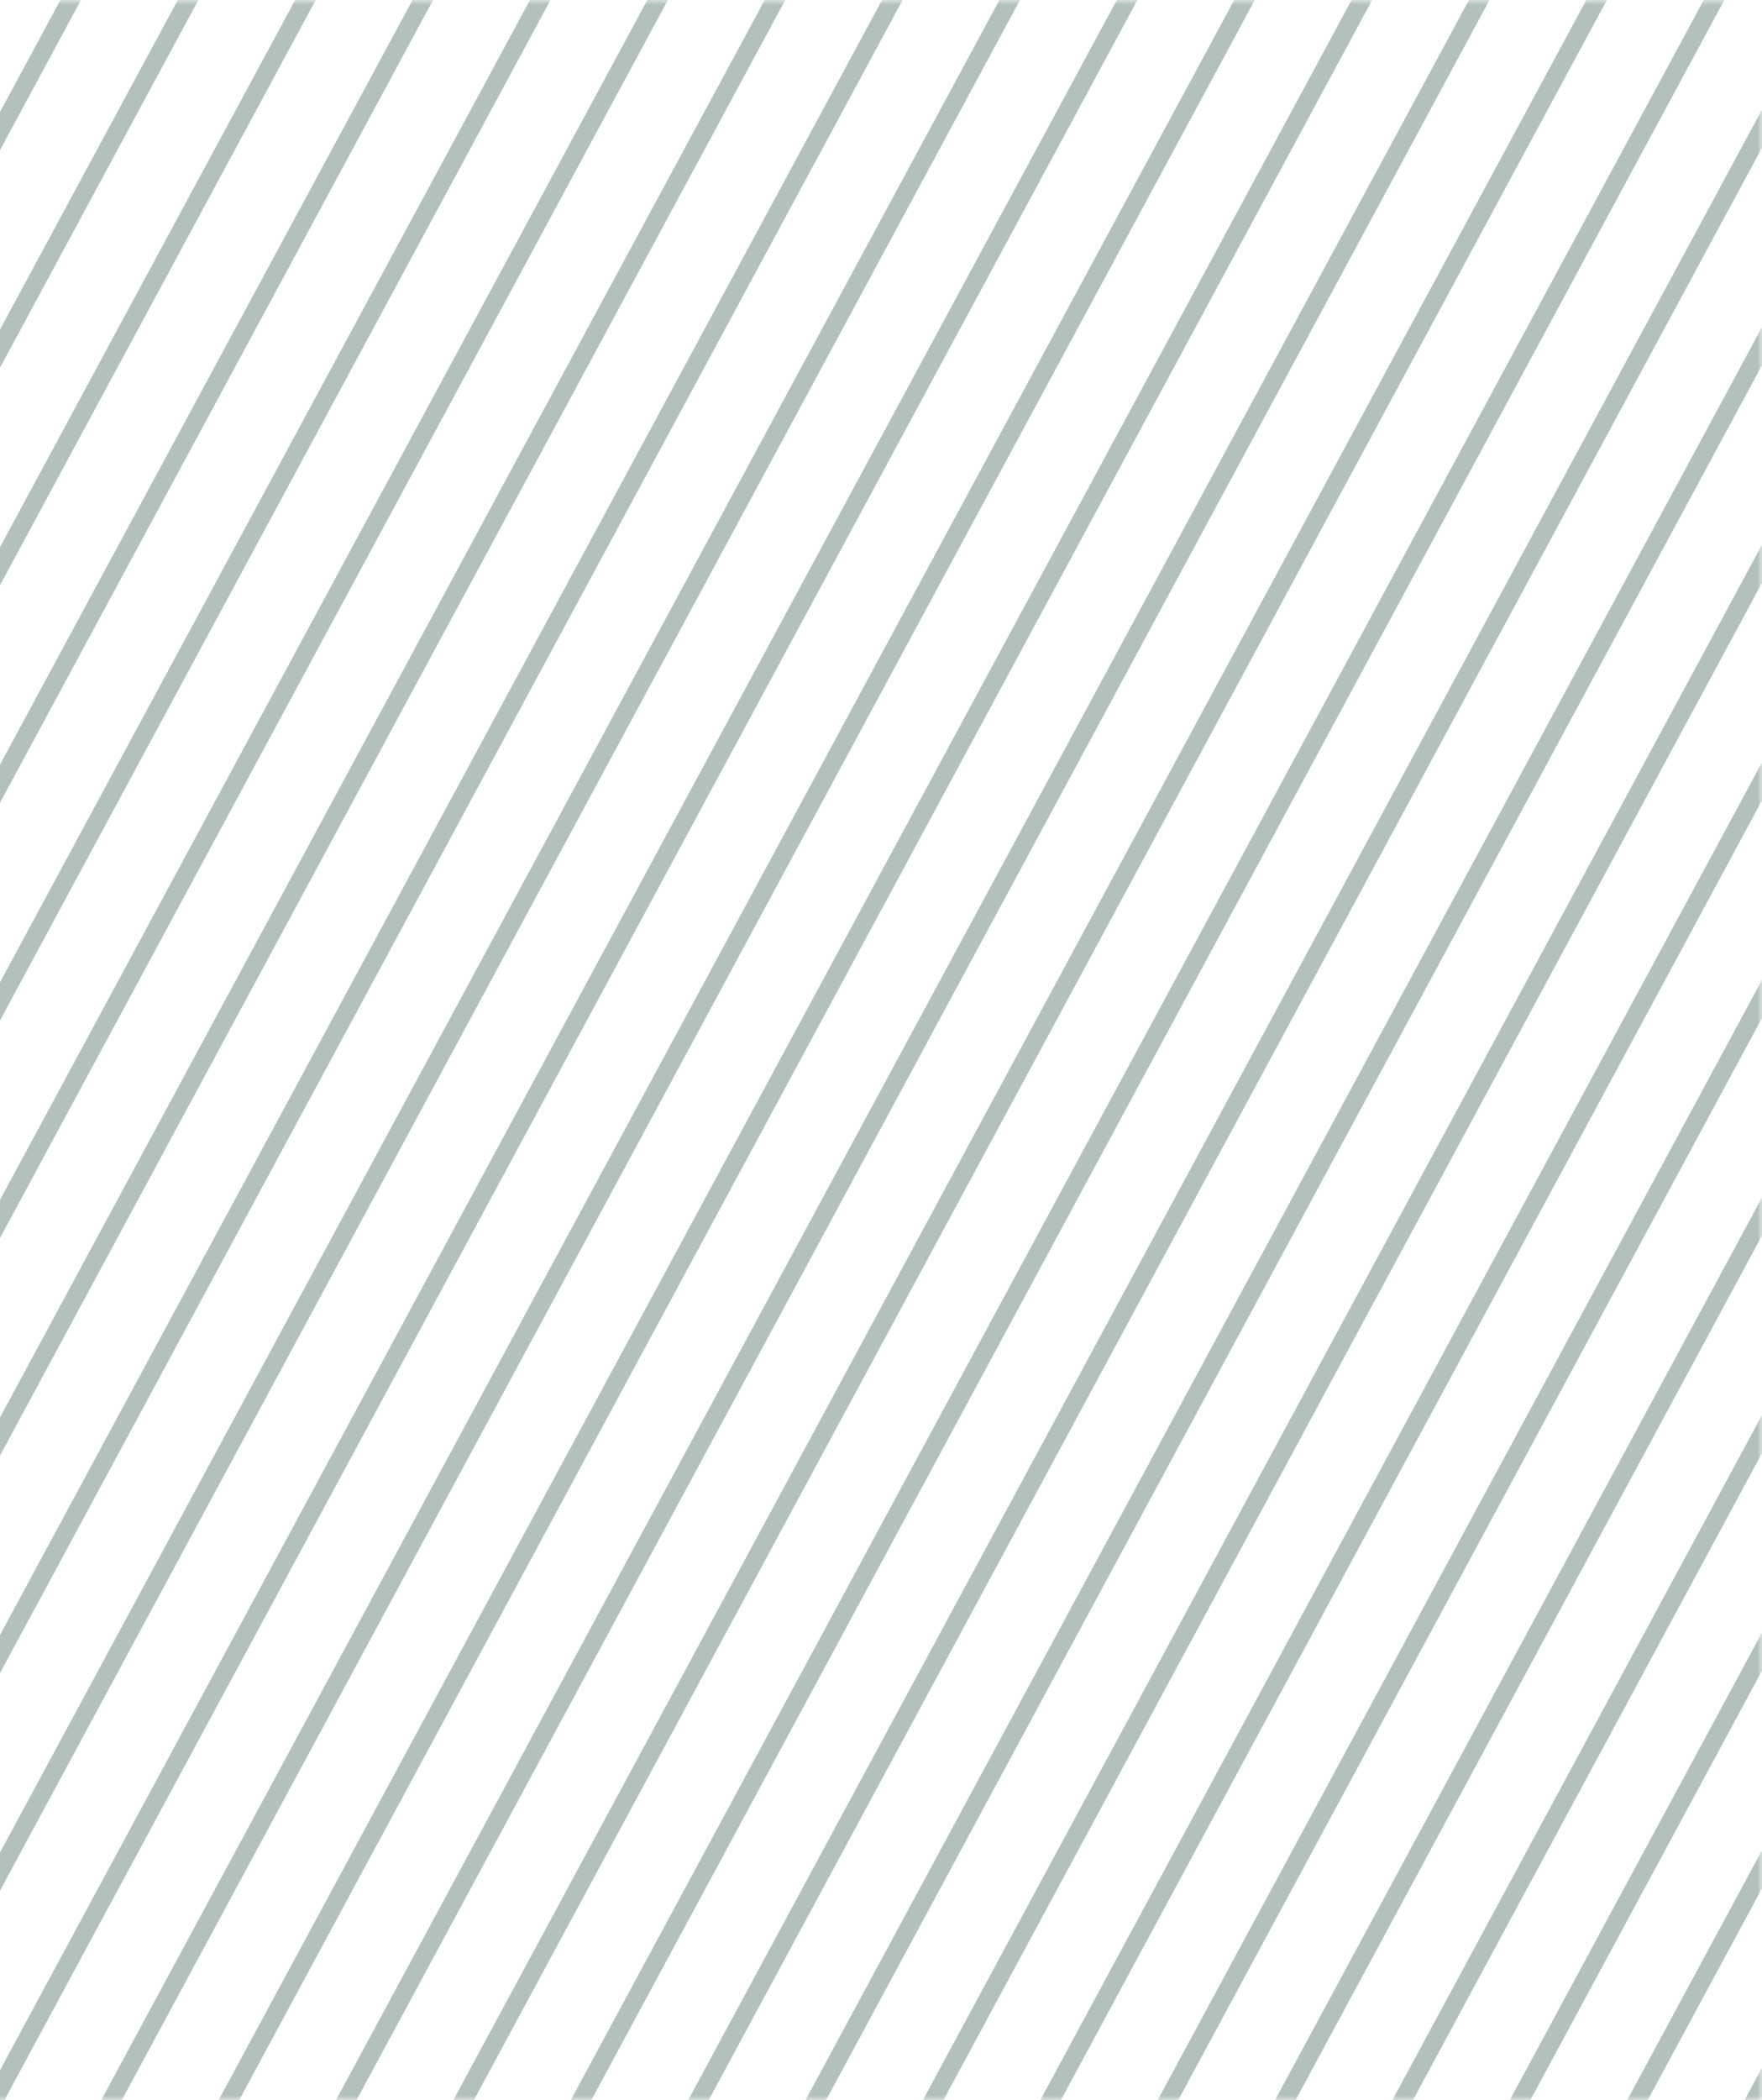 <svg width="183" height="218" viewBox="0 0 183 218" fill="none" xmlns="http://www.w3.org/2000/svg">
<g opacity="0.7">
<mask id="mask0_140_182" style="mask-type:alpha" maskUnits="userSpaceOnUse" x="-3" y="0" width="186" height="218">
<rect x="-3" width="186" height="218" fill="white"/>
<rect x="-3" width="186" height="218" fill="white"/>
</mask>
<g mask="url(#mask0_140_182)">
<rect width="1.959" height="2443.06" transform="matrix(0.707 0.707 -0.475 0.88 3.885 -424.689)" fill="#91A69D"/>
<rect width="1.959" height="2443.06" transform="matrix(0.707 0.707 -0.475 0.88 11.802 -416.771)" fill="#91A69D"/>
<rect width="1.959" height="2443.06" transform="matrix(0.707 0.707 -0.475 0.88 19.717 -408.855)" fill="#91A69D"/>
<rect width="1.959" height="2443.06" transform="matrix(0.707 0.707 -0.475 0.88 27.634 -400.938)" fill="#91A69D"/>
<rect width="1.959" height="2443.06" transform="matrix(0.707 0.707 -0.475 0.88 75.137 -353.434)" fill="#91A69D"/>
<rect width="1.959" height="2443.06" transform="matrix(0.707 0.707 -0.475 0.88 35.551 -393.021)" fill="#91A69D"/>
<rect width="1.959" height="2443.06" transform="matrix(0.707 0.707 -0.475 0.88 83.058 -345.515)" fill="#91A69D"/>
<rect width="1.959" height="2443.06" transform="matrix(0.707 0.707 -0.475 0.88 43.472 -385.102)" fill="#91A69D"/>
<rect width="1.959" height="2443.06" transform="matrix(0.707 0.707 -0.475 0.88 90.975 -337.598)" fill="#91A69D"/>
<rect width="1.959" height="2443.06" transform="matrix(0.707 0.707 -0.475 0.88 51.388 -377.185)" fill="#91A69D"/>
<rect width="1.959" height="2443.06" transform="matrix(0.707 0.707 -0.475 0.88 98.89 -329.681)" fill="#91A69D"/>
<rect width="1.959" height="2443.06" transform="matrix(0.707 0.707 -0.475 0.88 59.304 -369.268)" fill="#91A69D"/>
<rect width="1.959" height="2443.06" transform="matrix(0.707 0.707 -0.475 0.88 106.807 -321.764)" fill="#91A69D"/>
<rect width="1.959" height="2443.06" transform="matrix(0.707 0.707 -0.475 0.88 67.221 -361.35)" fill="#91A69D"/>
<rect width="1.959" height="2443.06" transform="matrix(0.707 0.707 -0.475 0.88 114.729 -313.845)" fill="#91A69D"/>
<rect width="1.959" height="2443.06" transform="matrix(0.707 0.707 -0.475 0.88 122.645 -305.928)" fill="#91A69D"/>
<rect width="1.959" height="2443.06" transform="matrix(0.707 0.707 -0.475 0.88 170.147 -258.424)" fill="#91A69D"/>
<rect width="1.959" height="2443.06" transform="matrix(0.707 0.707 -0.475 0.88 130.561 -298.01)" fill="#91A69D"/>
<rect width="1.959" height="2443.06" transform="matrix(0.707 0.707 -0.475 0.88 178.063 -250.507)" fill="#91A69D"/>
<rect width="1.959" height="2443.06" transform="matrix(0.707 0.707 -0.475 0.88 138.477 -290.094)" fill="#91A69D"/>
<rect width="1.959" height="2443.06" transform="matrix(0.707 0.707 -0.475 0.88 185.985 -242.588)" fill="#91A69D"/>
<rect width="1.959" height="2443.06" transform="matrix(0.707 0.707 -0.475 0.88 146.394 -282.177)" fill="#91A69D"/>
<rect width="1.959" height="2443.06" transform="matrix(0.707 0.707 -0.475 0.88 193.902 -234.671)" fill="#91A69D"/>
<rect width="1.959" height="2443.06" transform="matrix(0.707 0.707 -0.475 0.88 154.315 -274.259)" fill="#91A69D"/>
<rect width="1.959" height="2443.06" transform="matrix(0.707 0.707 -0.475 0.88 201.818 -226.755)" fill="#91A69D"/>
<rect width="1.959" height="2443.06" transform="matrix(0.707 0.707 -0.475 0.88 162.231 -266.342)" fill="#91A69D"/>
<rect width="1.959" height="2443.06" transform="matrix(0.707 0.707 -0.475 0.88 209.734 -218.837)" fill="#91A69D"/>
<rect width="1.959" height="2443.06" transform="matrix(0.707 0.707 -0.475 0.88 217.65 -210.92)" fill="#91A69D"/>
<rect width="1.959" height="2443.06" transform="matrix(0.707 0.707 -0.475 0.88 265.16 -163.415)" fill="#91A69D"/>
<rect width="1.959" height="2443.06" transform="matrix(0.707 0.707 -0.475 0.88 225.571 -203.001)" fill="#91A69D"/>
<rect width="1.959" height="2443.06" transform="matrix(0.707 0.707 -0.475 0.88 273.076 -155.498)" fill="#91A69D"/>
<rect width="1.959" height="2443.06" transform="matrix(0.707 0.707 -0.475 0.88 233.489 -195.084)" fill="#91A69D"/>
<rect width="1.959" height="2443.06" transform="matrix(0.707 0.707 -0.475 0.88 280.99 -147.58)" fill="#91A69D"/>
<rect width="1.959" height="2443.06" transform="matrix(0.707 0.707 -0.475 0.88 241.405 -187.167)" fill="#91A69D"/>
<rect width="1.959" height="2443.06" transform="matrix(0.707 0.707 -0.475 0.88 288.908 -139.663)" fill="#91A69D"/>
<rect width="1.959" height="2443.06" transform="matrix(0.707 0.707 -0.475 0.88 249.321 -179.25)" fill="#91A69D"/>
<rect width="1.959" height="2443.06" transform="matrix(0.707 0.707 -0.475 0.88 296.829 -131.744)" fill="#91A69D"/>
<rect width="1.959" height="2443.06" transform="matrix(0.707 0.707 -0.475 0.88 257.237 -171.333)" fill="#91A69D"/>
<rect width="1.959" height="2443.06" transform="matrix(0.707 0.707 -0.475 0.88 304.745 -123.827)" fill="#91A69D"/>
<rect width="1.959" height="2443.06" transform="matrix(0.707 0.707 -0.475 0.88 312.661 -115.911)" fill="#91A69D"/>
<rect width="1.959" height="2443.06" transform="matrix(0.707 0.707 -0.475 0.88 360.163 -68.407)" fill="#91A69D"/>
<rect width="1.959" height="2443.06" transform="matrix(0.707 0.707 -0.475 0.88 320.578 -107.993)" fill="#91A69D"/>
<rect width="1.959" height="2443.06" transform="matrix(0.707 0.707 -0.475 0.88 368.081 -60.489)" fill="#91A69D"/>
<rect width="1.959" height="2443.06" transform="matrix(0.707 0.707 -0.475 0.88 328.495 -100.076)" fill="#91A69D"/>
<rect width="1.959" height="2443.06" transform="matrix(0.707 0.707 -0.475 0.88 376.003 -52.57)" fill="#91A69D"/>
<rect width="1.959" height="2443.06" transform="matrix(0.707 0.707 -0.475 0.88 336.416 -92.158)" fill="#91A69D"/>
<rect width="1.959" height="2443.06" transform="matrix(0.707 0.707 -0.475 0.88 383.919 -44.654)" fill="#91A69D"/>
<rect width="1.959" height="2443.06" transform="matrix(0.707 0.707 -0.475 0.88 344.332 -84.24)" fill="#91A69D"/>
<rect width="1.959" height="2443.06" transform="matrix(0.707 0.707 -0.475 0.88 391.834 -36.737)" fill="#91A69D"/>
<rect width="1.959" height="2443.06" transform="matrix(0.707 0.707 -0.475 0.88 352.249 -76.324)" fill="#91A69D"/>
<rect width="1.959" height="2443.06" transform="matrix(0.707 0.707 -0.475 0.88 399.75 -28.819)" fill="#91A69D"/>
<rect width="1.959" height="2443.06" transform="matrix(0.707 0.707 -0.475 0.88 407.671 -20.901)" fill="#91A69D"/>
<rect width="1.959" height="2443.06" transform="matrix(0.707 0.707 -0.475 0.88 455.176 26.603)" fill="#91A69D"/>
<rect width="1.959" height="2443.06" transform="matrix(0.707 0.707 -0.475 0.88 415.589 -12.984)" fill="#91A69D"/>
<rect width="1.959" height="2443.06" transform="matrix(0.707 0.707 -0.475 0.88 463.092 34.52)" fill="#91A69D"/>
<rect width="1.959" height="2443.06" transform="matrix(0.707 0.707 -0.475 0.88 423.505 -5.067)" fill="#91A69D"/>
<rect width="1.959" height="2443.06" transform="matrix(0.707 0.707 -0.475 0.88 471.01 42.437)" fill="#91A69D"/>
<rect width="1.959" height="2443.06" transform="matrix(0.707 0.707 -0.475 0.88 431.423 2.85)" fill="#91A69D"/>
<rect width="1.959" height="2443.06" transform="matrix(0.707 0.707 -0.475 0.88 478.929 50.356)" fill="#91A69D"/>
<rect width="1.959" height="2443.06" transform="matrix(0.707 0.707 -0.475 0.88 439.338 10.768)" fill="#91A69D"/>
<rect width="1.959" height="2443.06" transform="matrix(0.707 0.707 -0.475 0.88 486.845 58.273)" fill="#91A69D"/>
<rect width="1.959" height="2443.06" transform="matrix(0.707 0.707 -0.475 0.88 447.26 18.685)" fill="#91A69D"/>
<rect width="1.959" height="2443.06" transform="matrix(0.707 0.707 -0.475 0.88 494.761 66.19)" fill="#91A69D"/>
<rect width="1.959" height="2443.06" transform="matrix(0.707 0.707 -0.475 0.88 502.678 74.107)" fill="#91A69D"/>
<rect width="1.959" height="2443.06" transform="matrix(0.707 0.707 -0.475 0.88 550.181 121.611)" fill="#91A69D"/>
<rect width="1.959" height="2443.06" transform="matrix(0.707 0.707 -0.475 0.88 510.594 82.024)" fill="#91A69D"/>
<rect width="1.959" height="2443.06" transform="matrix(0.707 0.707 -0.475 0.88 558.103 129.53)" fill="#91A69D"/>
<rect width="1.959" height="2443.06" transform="matrix(0.707 0.707 -0.475 0.88 518.516 89.943)" fill="#91A69D"/>
<rect width="1.959" height="2443.06" transform="matrix(0.707 0.707 -0.475 0.88 566.019 137.447)" fill="#91A69D"/>
<rect width="1.959" height="2443.06" transform="matrix(0.707 0.707 -0.475 0.88 526.434 97.86)" fill="#91A69D"/>
<rect width="1.959" height="2443.06" transform="matrix(0.707 0.707 -0.475 0.88 573.935 145.364)" fill="#91A69D"/>
<rect width="1.959" height="2443.06" transform="matrix(0.707 0.707 -0.475 0.88 534.349 105.777)" fill="#91A69D"/>
<rect width="1.959" height="2443.06" transform="matrix(0.707 0.707 -0.475 0.88 581.852 153.281)" fill="#91A69D"/>
<rect width="1.959" height="2443.06" transform="matrix(0.707 0.707 -0.475 0.88 542.264 113.694)" fill="#91A69D"/>
<rect width="1.959" height="2443.06" transform="matrix(0.707 0.707 -0.475 0.88 589.773 161.199)" fill="#91A69D"/>
</g>
</g>
</svg>